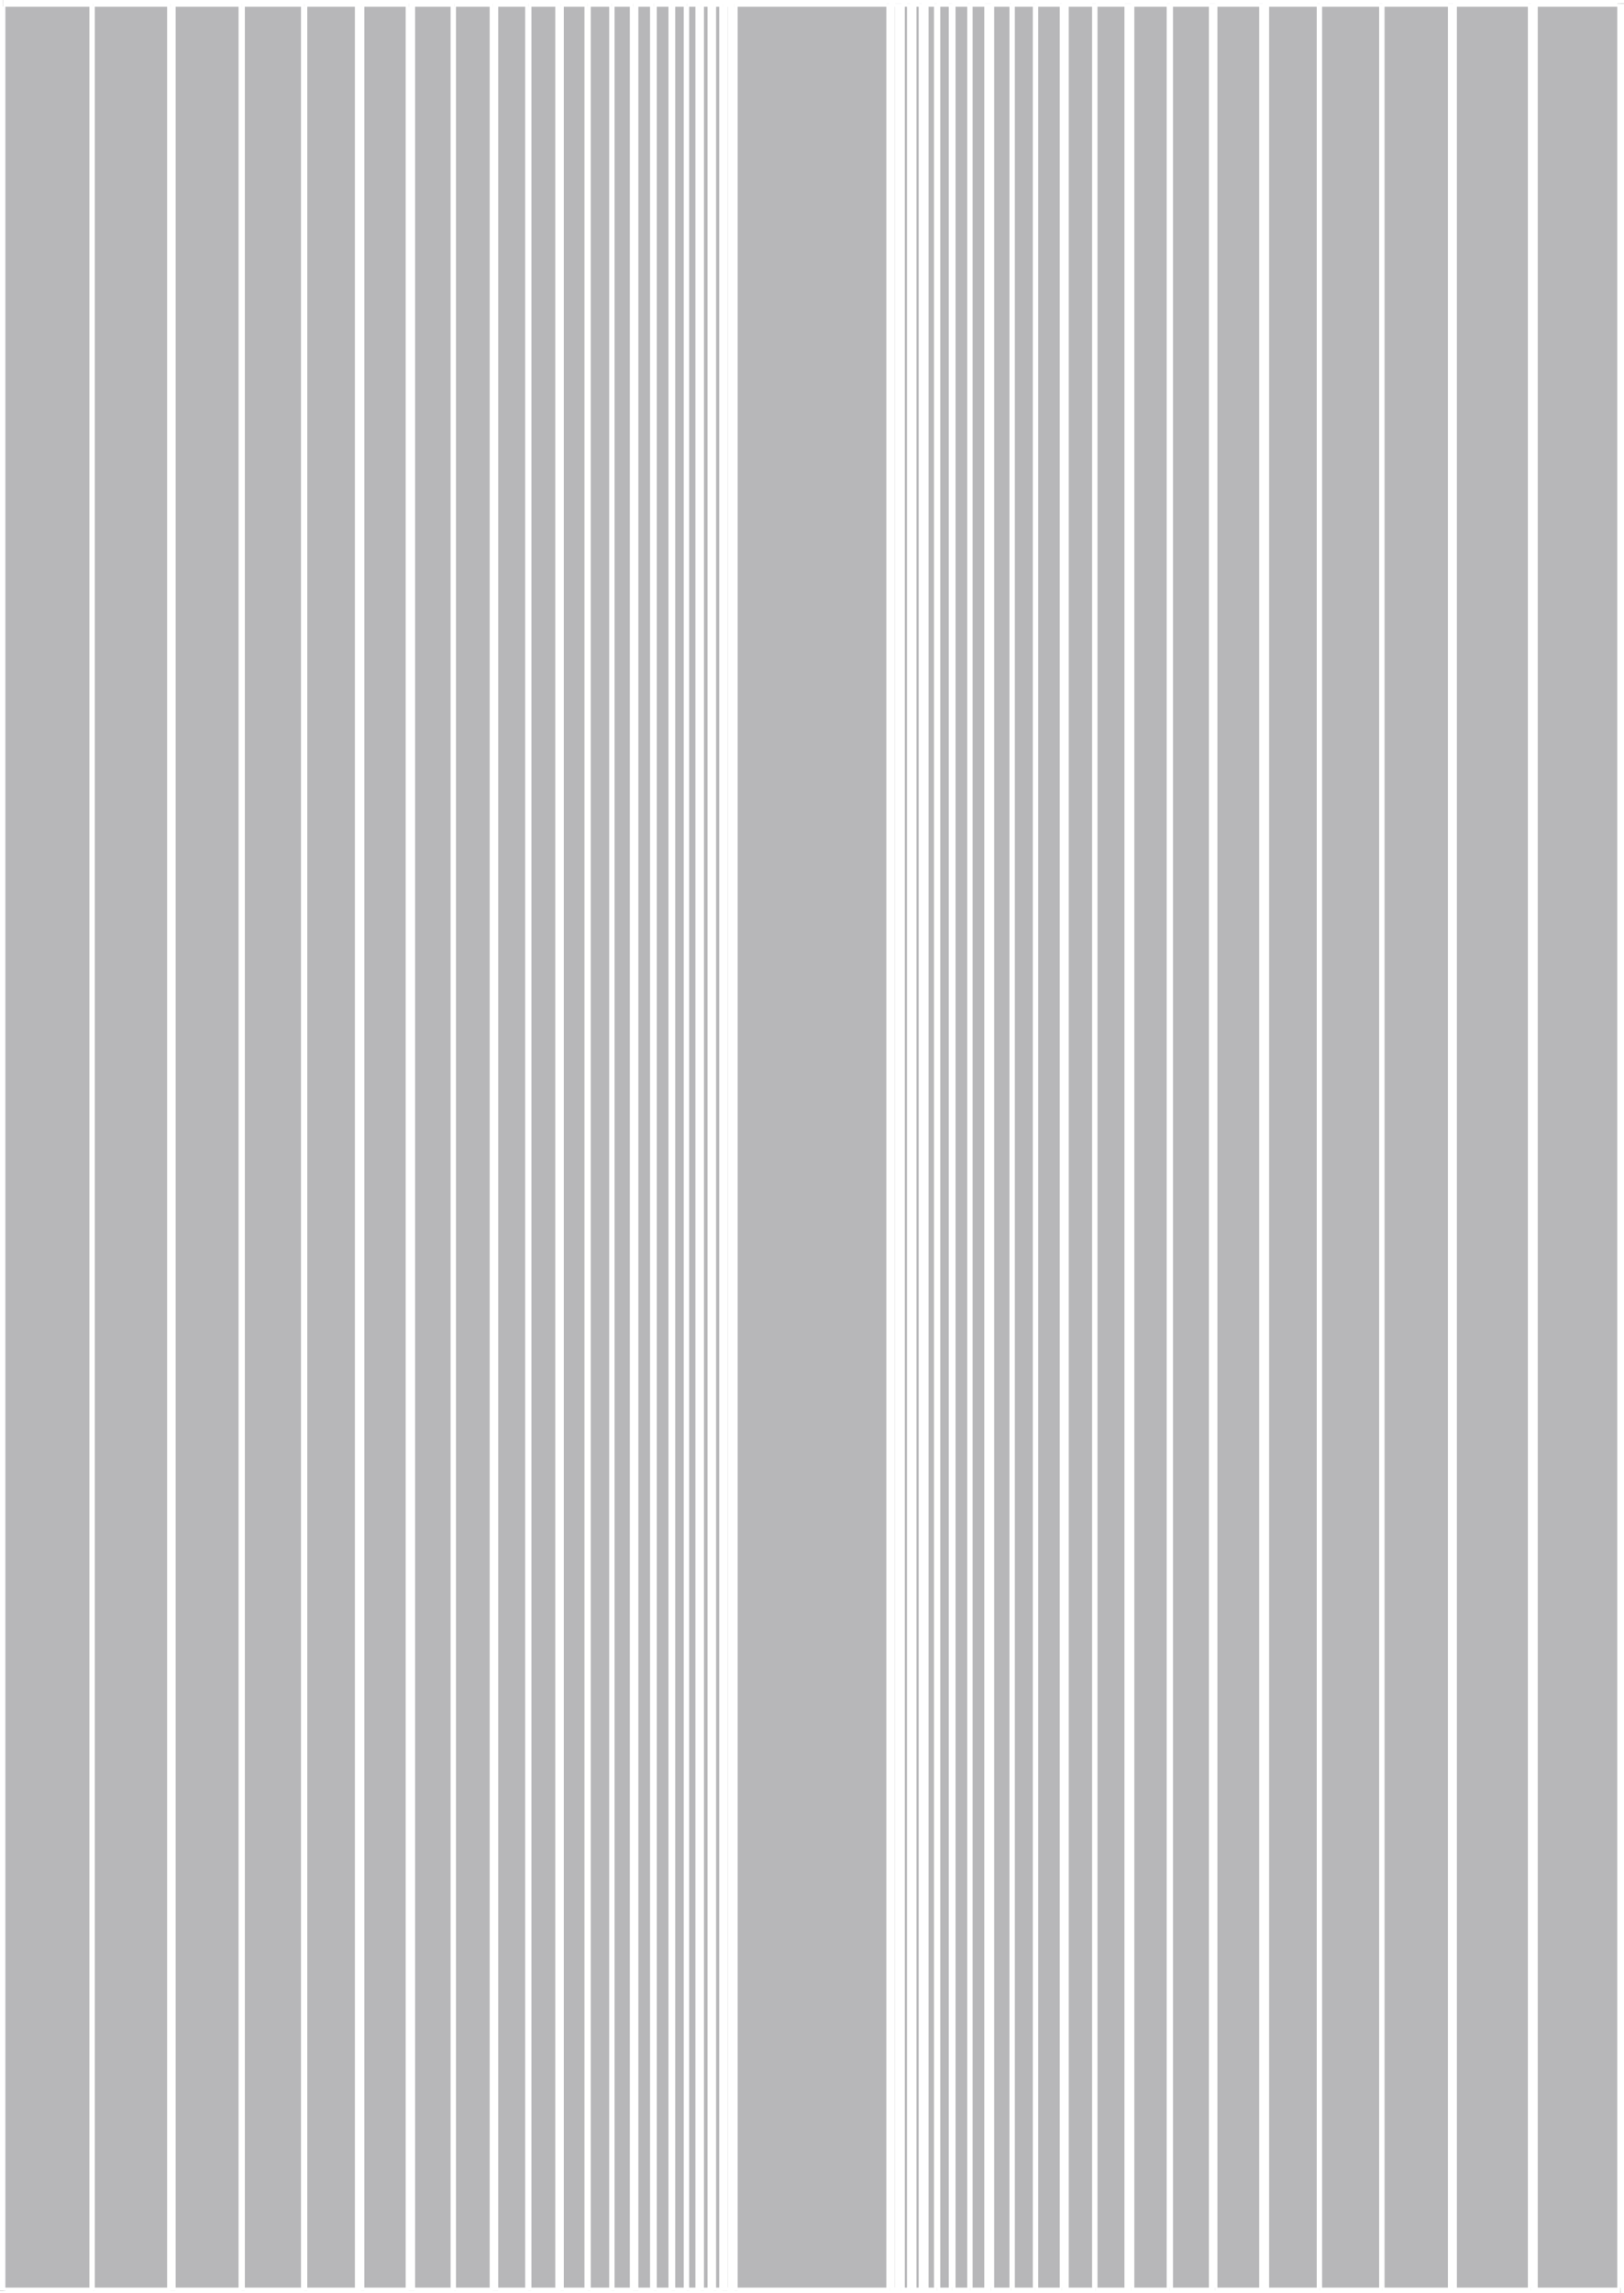 <svg xmlns="http://www.w3.org/2000/svg" width="361.5" height="510.301"><rect width="100%" height="100%" fill="#333333" stroke="none"/><path fill="#b7b7b9" d="M360.7 509.8H.7V.8h360v509"/><path fill="#fff" d="m0 509.8.7.5h360v-1.198H.7l.5.699H0v.5h.7l-.7-.5"/><path fill="#fff" d="M.7 0 0 .8v509h1.2V.8l-.5.7V0H0v.8L.7 0"/><path fill="#fff" d="m361.5.8-.8-.8H.7v1.5h360l-.7-.7h1.5V0h-.8l.8.8"/><path fill="#fff" d="m360.7 510.3.8-.5V.8H360v509l.7-.698v1.199h.8v-.5l-.8.5"/><path fill="#b7b7b9" d="M340.8 509.8H20.7V.8h320.1v509"/><path fill="#fff" d="m19.902 509.8.797.5h320.102v-1.198H20.699l.403.699h-1.2v.5h.797l-.797-.5"/><path fill="#fff" d="m20.7 0-.798.8v509h1.2V.8l-.403.7V0h-.797v.8L20.7 0"/><path fill="#fff" d="m342.3.8-1.5-.8H20.7v1.5h320.1l-.698-.7h2.199V0h-1.5l1.5.8"/><path fill="#fff" d="m340.8 510.3 1.5-.5V.8h-2.198v509l.699-.698v1.199h1.5v-.5l-1.5.5"/><path fill="#b7b7b9" d="M323.5 509.8H37.902V.8H323.5v509"/><path fill="#fff" d="m37.2 509.8.702.5H323.5v-1.198H37.902l1.2.699h-1.903v.5h.703l-.703-.5"/><path fill="#fff" d="M37.902 0 37.2.8v509h1.903V.8l-1.2.7V0H37.2v.8l.703-.8"/><path fill="#fff" d="m324.3.8-.8-.8H37.902v1.5H323.5l-1.2-.7h2V0h-.8l.8.8"/><path fill="#fff" d="m323.5 510.3.8-.5V.8h-2v509l1.2-.698v1.199h.8v-.5l-.8.5"/><path fill="#b7b7b9" d="M307.7 509.8H53.8V.8h253.9v509"/><path fill="#fff" d="m53.102 509.8.699.5h253.898v-1.198H53.801l.699.699h-1.398v.5h.699l-.7-.5"/><path fill="#fff" d="m53.8 0-.698.8v509H54.5V.8l-.7.7V0h-.698v.8L53.8 0"/><path fill="#fff" d="m308.2.8-.5-.8H53.8v1.5h253.9l-.7-.7h1.2V0h-.5l.5.8"/><path fill="#fff" d="m307.7 510.3.5-.5V.8H307v509l.7-.698v1.199h.5v-.5l-.5.5"/><path fill="#b7b7b9" d="M293.8 509.8H67.7V.8h226.1v509"/><path fill="#fff" d="m67 509.8.7.5h226.1v-1.198H67.7l.702.699H67v.5h.7l-.7-.5"/><path fill="#fff" d="m67.7 0-.7.8v509h1.402V.8l-.703.7V0H67v.8l.7-.8"/><path fill="#fff" d="m294.3.8-.5-.8H67.7v1.5h226.1l-.698-.7h1.199V0h-.5l.5.8"/><path fill="#fff" d="m293.8 510.3.5-.5V.8h-1.198v509l.699-.698v1.199h.5v-.5l-.5.5"/><path fill="#b7b7b9" d="M281.102 509.8h-200.7V.8h200.7v509"/><path fill="#fff" d="m79 509.8 1.402.5h200.7v-1.198h-200.7l.7.699H79v.5h1.402L79 509.8"/><path fill="#fff" d="M80.402 0 79 .8v509h2.102V.8l-.7.7V0H79v.8l1.402-.8"/><path fill="#fff" d="m282.5.8-1.398-.8h-200.7v1.5h200.7L280.3.8h2.199V0h-1.398l1.398.8"/><path fill="#fff" d="m281.102 510.3 1.398-.5V.8h-2.2v509l.802-.698v1.199h1.398v-.5l-1.398.5"/><path fill="#b7b7b9" d="M270.5 509.8H91V.8h179.5v509"/><path fill="#fff" d="m90.3 509.8.7.5h179.5v-1.198H91l1.402.699h-2.101v.5H91l-.7-.5"/><path fill="#fff" d="m91 0-.7.8v509h2.102V.8L91 1.5V0h-.7v.8L91 0"/><path fill="#fff" d="m271 .8-.5-.8H91v1.5h179.5l-1.398-.7H271V0h-.5l.5.8"/><path fill="#fff" d="m270.5 510.3.5-.5V.8h-1.898v509l1.398-.698v1.199h.5v-.5l-.5.5"/><path fill="#b7b7b9" d="M260.402 509.8h-159.3V.8h159.3v509"/><path fill="#fff" d="m100.3 509.8.802.5h159.3v-1.198h-159.3l.398.699h-1.2v.5h.802l-.801-.5"/><path fill="#fff" d="m101.102 0-.801.8v509h1.199V.8l-.398.7V0h-.801v.8l.8-.8"/><path fill="#fff" d="m261.102.8-.7-.8h-159.3v1.5h159.3L259.7.8h1.403V0h-.7l.7.8"/><path fill="#fff" d="m260.402 510.3.7-.5V.8h-1.403v509l.703-.698v1.199h.7v-.5l-.7.5"/><path fill="#b7b7b9" d="M251.8 509.8H109.7V.8h142.1v509"/><path fill="#fff" d="m109 509.8.7.5h142.1v-1.198H109.7l1.202.699H109v.5h.7l-.7-.5"/><path fill="#fff" d="m109.7 0-.7.8v509h1.902V.8l-1.203.7V0H109v.8l.7-.8"/><path fill="#fff" d="m252.5.8-.7-.8H109.7v1.5h142.1l-1.5-.7h2.2V0h-.7l.7.8"/><path fill="#fff" d="m251.8 510.3.7-.5V.8h-2.2v509l1.5-.698v1.199h.7v-.5l-.7.5"/><path fill="#b7b7b9" d="M243.902 509.8h-126.3V.8h126.3v509"/><path fill="#fff" d="m116.902 509.8.7.5h126.3v-1.198h-126.3l.699.699h-1.399v.5h.7l-.7-.5"/><path fill="#fff" d="m117.602 0-.7.8v509h1.399V.8l-.7.7V0h-.699v.8l.7-.8"/><path fill="#fff" d="m244.3.8-.398-.8h-126.3v1.5h126.3l-.8-.7h1.199V0h-.399l.399.8"/><path fill="#fff" d="m243.902 510.3.399-.5V.8h-1.2v509l.801-.698v1.199h.399v-.5l-.399.5"/><path fill="#b7b7b9" d="M236.402 509.8H124.801V.8h111.601v509"/><path fill="#fff" d="m123.602 509.8 1.199.5h111.601v-1.198H124.801l.699.699h-1.898v.5h1.199l-1.2-.5"/><path fill="#fff" d="m124.8 0-1.198.8v509h1.898V.8l-.7.7V0h-1.198v.8L124.8 0"/><path fill="#fff" d="m237.902.8-1.5-.8H124.801v1.5h111.601l-.5-.7h2V0h-1.5l1.5.8"/><path fill="#fff" d="m236.402 510.3 1.5-.5V.8h-2v509l.5-.698v1.199h1.5v-.5l-1.5.5"/><path fill="#b7b7b9" d="M230.402 509.8h-99.601V.8h99.601v509"/><path fill="#fff" d="m130.102 509.8.699.5h99.601v-1.198h-99.601l.699.699h-1.398v.5h.699l-.7-.5"/><path fill="#fff" d="m130.8 0-.698.8v509h1.398V.8l-.7.7V0h-.698v.8l.699-.8"/><path fill="#fff" d="m231.102.8-.7-.8h-99.601v1.5h99.601l-.5-.7h1.2V0h-.7l.7.8"/><path fill="#fff" d="m230.402 510.3.7-.5V.8h-1.2v509l.5-.698v1.199h.7v-.5l-.7.5"/><path fill="#b7b7b9" d="M225.102 509.8h-89V.8h89v509"/><path fill="#fff" d="m135.602 509.8.5.5h89v-1.198h-89l.699.699h-1.2v.5h.5l-.5-.5"/><path fill="#fff" d="m136.102 0-.5.8v509h1.199V.8l-.7.7V0h-.5v.8l.5-.8"/><path fill="#fff" d="m225.902.8-.8-.8h-89v1.5h89l-.403-.7h1.203V0h-.8l.8.8"/><path fill="#fff" d="m225.102 510.3.8-.5V.8H224.7v509l.403-.698v1.199h.8v-.5l-.8.5"/><path fill="#b7b7b9" d="M220.602 509.8h-79.7V.8h79.7v509"/><path fill="#fff" d="m140.2 509.8.702.5h79.7v-1.198h-79.7l1.2.699h-1.903v.5h.703l-.703-.5"/><path fill="#fff" d="m140.902 0-.703.8v509h1.903V.8l-1.2.7V0h-.703v.8l.703-.8"/><path fill="#fff" d="m221.3.8-.698-.8h-79.7v1.5h79.7l-1.5-.7h2.199V0h-.7l.7.8"/><path fill="#fff" d="m220.602 510.3.699-.5V.8h-2.2v509l1.5-.698v1.199h.7v-.5l-.7.5"/><path fill="#b7b7b9" d="M216 509.8h-70.5V.8H216v509"/><path fill="#fff" d="m144.7 509.8.8.5H216v-1.198h-70.5l.7.699h-1.5v.5h.8l-.8-.5"/><path fill="#fff" d="m145.5 0-.8.8v509h1.5V.8l-.7.7V0h-.8v.8l.8-.8"/><path fill="#fff" d="M216.5.8 216 0h-70.5v1.5H216l-.7-.7h1.2V0h-.5l.5.8"/><path fill="#fff" d="m216 510.3.5-.5V.8h-1.2v509l.7-.698v1.199h.5v-.5l-.5.5"/><path fill="#b7b7b9" d="M211.902 509.8H149.5V.8h62.402v509"/><path fill="#fff" d="m148.8 509.8.7.5h62.402v-1.198H149.5l.8.699h-1.5v.5h.7l-.7-.5"/><path fill="#fff" d="m149.5 0-.7.8v509h1.5V.8l-.8.7V0h-.7v.8l.7-.8"/><path fill="#fff" d="m212.7.8-.798-.8H149.5v1.5h62.402L211.2.8h1.5V0h-.797l.797.8"/><path fill="#fff" d="m211.902 510.3.797-.5V.8h-1.5v509l.703-.698v1.199h.797v-.5l-.797.5"/><path fill="#b7b7b9" d="M208.602 509.8h-55.7V.8h55.7v509"/><path fill="#fff" d="m152.2 509.8.702.5h55.7v-1.198h-55.7l.5.699H152.2v.5h.703l-.703-.5"/><path fill="#fff" d="m152.902 0-.703.8v509h1.203V.8l-.5.7V0h-.703v.8l.703-.8"/><path fill="#fff" d="m209.3.8-.698-.8h-55.7v1.5h55.7l-.7-.7h1.399V0h-.7l.7.8"/><path fill="#fff" d="m208.602 510.3.699-.5V.8h-1.399v509l.7-.698v1.199h.699v-.5l-.7.5"/><path fill="#b7b7b9" d="M205.2 509.8H156V.8h49.2v509"/><path fill="#fff" d="m154.8 509.8 1.2.5h49.2v-1.198H156l.7.699h-1.9v.5h1.2l-1.2-.5"/><path fill="#fff" d="m156 0-1.2.8v509h1.9V.8l-.7.7V0h-1.2v.8L156 0"/><path fill="#fff" d="m206.7.8-1.5-.8H156v1.5h49.2l-.7-.7h2.2V0h-1.5l1.5.8"/><path fill="#fff" d="m205.2 510.3 1.5-.5V.8h-2.2v509l.7-.698v1.199h1.5v-.5l-1.5.5"/><path fill="#b7b7b9" d="M202.602 509.8h-43.7V.8h43.7v509"/><path fill="#fff" d="m157.5 509.8 1.402.5h43.7v-1.198h-43.7l.5.699H157.5v.5h1.402l-1.402-.5"/><path fill="#fff" d="M158.902 0 157.5.8v509h1.902V.8l-.5.7V0H157.5v.8l1.402-.8"/><path fill="#fff" d="m204 .8-1.398-.8h-43.7v1.5h43.7l-.7-.7H204V0h-1.398L204 .8"/><path fill="#fff" d="m202.602 510.3 1.398-.5V.8h-2.098v509l.7-.698v1.199H204v-.5l-1.398.5"/><path fill="#b7b7b9" d="M200.7 509.8h-39.9V.8h39.9v509"/><path fill="#fff" d="m160.102 509.8.699.5h39.898v-1.198h-39.898l1.199.699h-1.898v.5h.699l-.7-.5"/><path fill="#fff" d="m160.8 0-.698.8v509H162V.8l-1.2.7V0h-.698v.8l.699-.8"/><path fill="#fff" d="M201.402.8 200.7 0h-39.898v1.5H200.7l-1.5-.7h2.203V0h-.703l.703.8"/><path fill="#fff" d="m200.7 510.3.702-.5V.8H199.2v509l1.5-.698v1.199h.703v-.5l-.703.5"/><path fill="#b7b7b9" d="M198 509.8h-34.5V.8H198v509"/><path fill="#fff" d="m162 509.8 1.5.5H198v-1.198h-34.5l.7.699H162v.5h1.5l-1.5-.5"/><path fill="#fff" d="m163.5 0-1.5.8v509h2.2V.8l-.7.7V0H162v.8l1.5-.8"/><path fill="#fff" d="M199.2.8 198 0h-34.5v1.5H198l-.7-.7h1.9V0H198l1.2.8"/><path fill="#fff" d="m198 510.3 1.2-.5V.8h-1.9v509l.7-.698v1.199h1.2v-.5l-1.2.5"/></svg>
